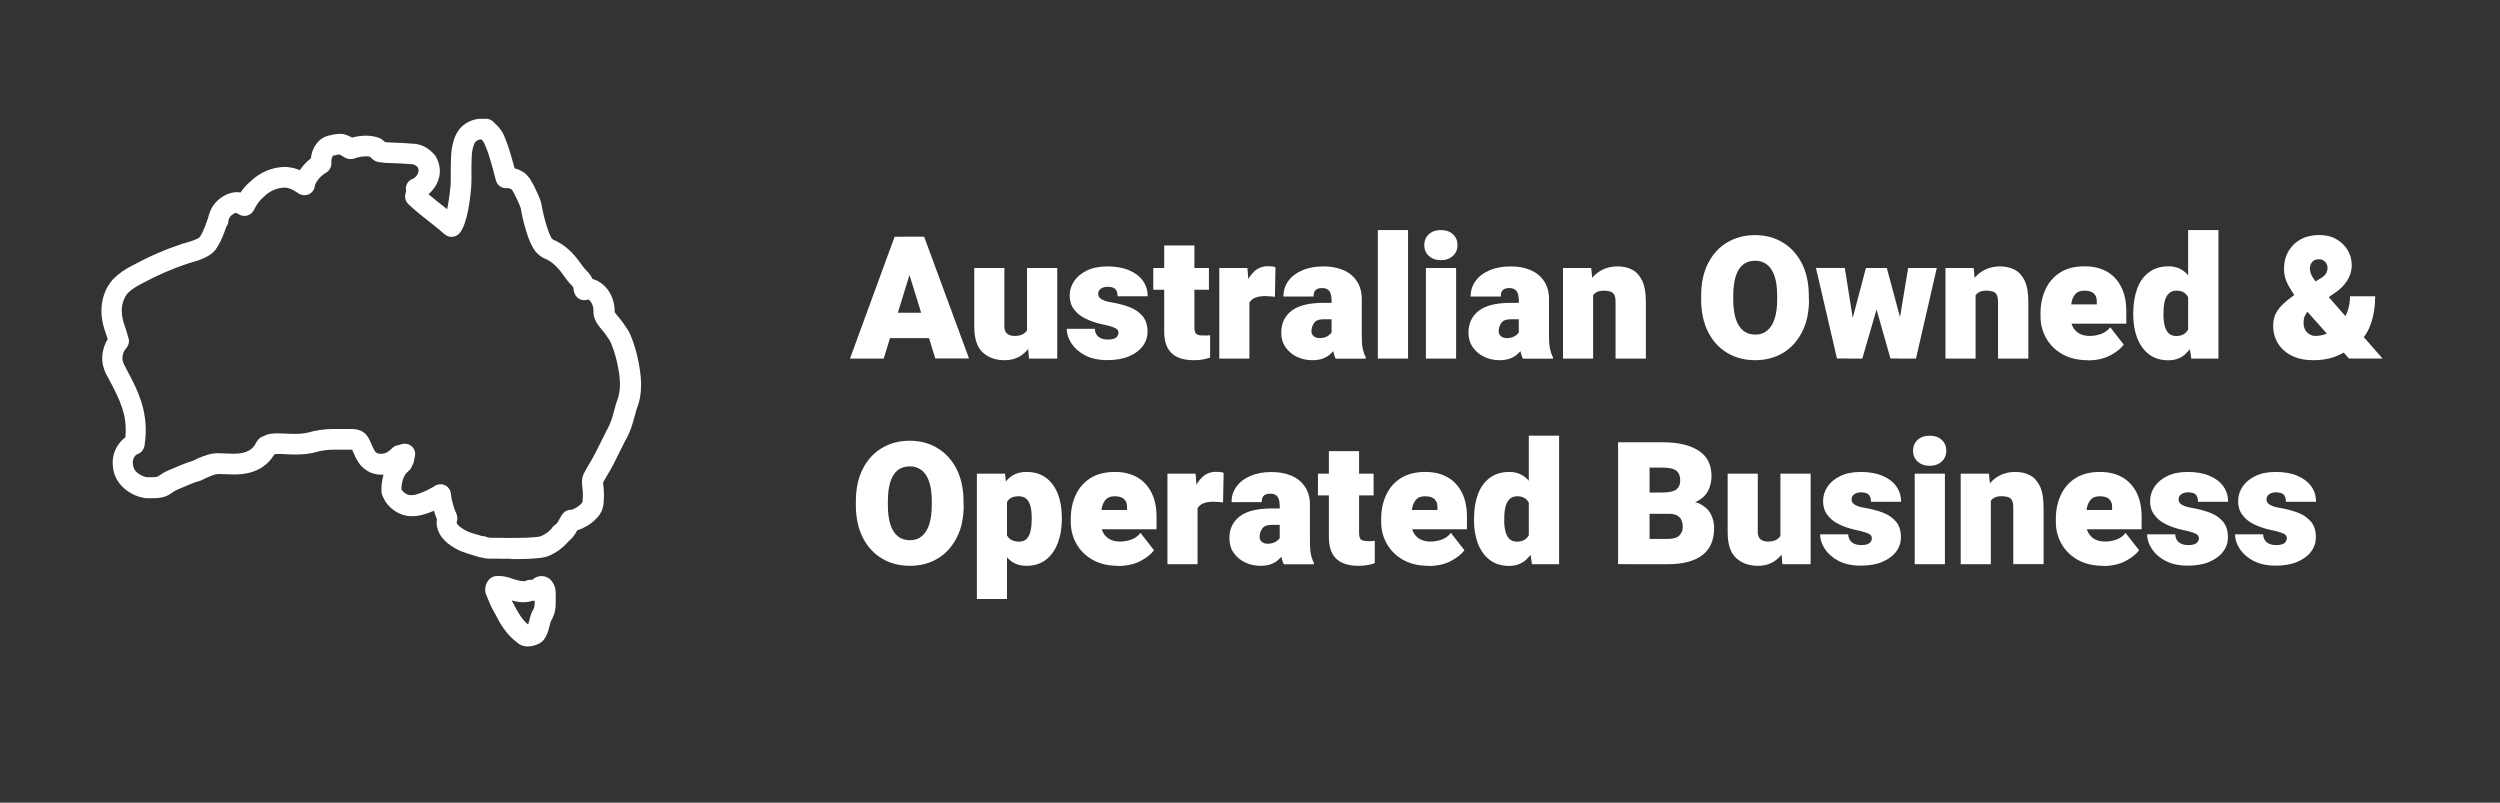 <?xml version="1.0" encoding="UTF-8"?>
<svg id="Layer_1" data-name="Layer 1" xmlns="http://www.w3.org/2000/svg" viewBox="0 0 277.21 89">
  <rect x="0" y="0" width="277.21" height="89" fill="#333333" stroke="none"/>
  <defs>
    <style>
      .cls-1 {
        fill: #fff;
        stroke-width: 0px;
      }
    </style>
  </defs>
  <g>
    <path class="cls-1" d="M97.99,39.76h-3.74l4.95-13.51h2.36l-.41,3.26-3.16,10.25ZM103.67,37.49h-6.93v-2.81h6.93v2.81ZM100.54,29.5l-.45-3.26h2.38l4.98,13.51h-3.74l-3.17-10.25Z"/>
    <path class="cls-1" d="M115.04,35.21c0,.91-.14,1.72-.43,2.43-.28.71-.7,1.27-1.24,1.68-.54.41-1.2.62-1.98.62-1,0-1.8-.29-2.43-.87-.62-.58-.93-1.53-.93-2.85v-6.5h3.34v6.52c0,.21.04.39.13.54.08.15.21.27.38.35.17.08.38.12.63.12.44,0,.78-.09,1.02-.26.24-.17.42-.41.52-.72.1-.31.15-.65.15-1.04l.84-.02ZM113.88,29.72h3.35v10.04h-3.13l-.22-2.47v-7.57Z"/>
    <path class="cls-1" d="M124.02,36.89c0-.15-.05-.28-.16-.38-.11-.1-.3-.19-.57-.28-.27-.09-.66-.19-1.15-.29-.64-.14-1.23-.34-1.77-.61-.54-.26-.97-.6-1.28-1.03-.32-.42-.48-.93-.48-1.52s.16-1.11.49-1.6c.33-.49.8-.89,1.43-1.19.62-.3,1.38-.45,2.27-.45s1.71.14,2.38.42,1.18.67,1.54,1.16c.36.5.54,1.07.54,1.73h-3.34c0-.36-.08-.63-.25-.8s-.46-.25-.88-.25c-.17,0-.34.03-.5.09-.16.06-.28.15-.38.27-.1.12-.14.27-.14.45,0,.15.06.29.17.41.11.12.29.22.51.31.23.09.52.16.87.21.66.11,1.29.28,1.89.5.6.22,1.08.55,1.46.98.38.43.57,1.02.57,1.77,0,.59-.18,1.13-.54,1.6-.36.48-.88.85-1.54,1.13-.67.28-1.46.41-2.37.41-.98,0-1.8-.18-2.47-.53s-1.17-.8-1.52-1.33c-.34-.53-.52-1.07-.52-1.61h3.12c.01.27.08.49.2.66.12.18.29.31.51.4.22.09.47.13.77.13.25,0,.46-.03.63-.09.17-.06.29-.15.38-.27.09-.12.13-.26.13-.42Z"/>
    <path class="cls-1" d="M134.05,32.13h-6.17v-2.41h6.17v2.41ZM132.44,27.22v9.07c0,.24.03.42.08.55.06.13.16.23.3.28.15.06.34.08.6.08.17,0,.32,0,.44,0,.12,0,.23-.02.32-.04v2.49c-.29.1-.58.17-.87.22-.29.05-.61.07-.96.07-.69,0-1.28-.11-1.77-.33-.49-.22-.85-.56-1.11-1.03-.25-.47-.38-1.07-.38-1.8v-9.56h3.34Z"/>
    <path class="cls-1" d="M138.54,39.76h-3.34v-10.04h3.12l.22,2.68v7.36ZM141.38,32.91c-.13-.01-.3-.03-.52-.05-.22-.02-.4-.03-.53-.03-.47,0-.85.06-1.15.18-.29.12-.51.31-.64.56-.13.25-.19.59-.19,1l-.58-.5c0-.91.11-1.71.34-2.39.23-.68.55-1.21.97-1.59.42-.38.91-.57,1.47-.57.15,0,.31,0,.47.02.16.02.3.04.41.09l-.06,3.27Z"/>
    <path class="cls-1" d="M148.06,35.4h-1.29c-.53,0-.88.14-1.07.43-.19.28-.28.58-.28.9,0,.23.08.41.25.55.17.14.38.21.64.21.32,0,.58-.06.8-.17.22-.11.38-.25.5-.4.11-.15.16-.29.14-.41l.71,1.4c-.12.24-.26.48-.41.72-.15.24-.34.46-.56.65-.22.2-.5.36-.82.48-.32.12-.71.18-1.17.18-.61,0-1.18-.13-1.7-.38-.52-.25-.94-.61-1.26-1.07-.32-.46-.47-.99-.47-1.6,0-1.03.38-1.84,1.14-2.43.76-.59,1.95-.88,3.58-.88h1.24l.02,1.82ZM147.64,33.16c0-.37-.08-.67-.24-.89-.16-.22-.43-.33-.81-.33-.2,0-.38.03-.51.09-.14.06-.24.16-.32.3-.07.14-.11.32-.11.55h-3.34c0-.66.18-1.23.55-1.73.36-.5.88-.9,1.55-1.18.67-.29,1.45-.43,2.36-.43.8,0,1.52.13,2.16.4.64.27,1.14.67,1.51,1.22.37.54.56,1.22.56,2.03v3.96c0,.72.04,1.25.12,1.58.08.33.18.62.32.87v.17h-3.34c-.15-.33-.27-.73-.34-1.21-.07-.48-.11-.97-.11-1.49v-3.9Z"/>
    <path class="cls-1" d="M156.13,39.76h-3.35v-14.25h3.35v14.25Z"/>
    <path class="cls-1" d="M157.93,27.18c0-.49.17-.9.51-1.21.34-.31.78-.46,1.33-.46s.99.15,1.33.46c.34.31.51.71.51,1.21s-.17.89-.51,1.2c-.34.31-.78.47-1.33.47s-.99-.16-1.33-.47c-.34-.31-.51-.71-.51-1.2ZM161.46,39.76h-3.35v-10.04h3.35v10.04Z"/>
    <path class="cls-1" d="M168.82,35.4h-1.29c-.53,0-.88.14-1.07.43-.19.28-.28.58-.28.9,0,.23.08.41.25.55.17.14.38.21.64.21.32,0,.58-.06.8-.17.22-.11.38-.25.5-.4.11-.15.16-.29.14-.41l.71,1.4c-.12.24-.26.48-.41.72-.15.24-.34.46-.56.65-.22.2-.5.36-.82.48-.32.12-.71.18-1.17.18-.61,0-1.18-.13-1.7-.38-.52-.25-.94-.61-1.26-1.07-.32-.46-.47-.99-.47-1.6,0-1.03.38-1.84,1.14-2.43.76-.59,1.95-.88,3.58-.88h1.24l.02,1.82ZM168.4,33.16c0-.37-.08-.67-.24-.89-.16-.22-.43-.33-.81-.33-.2,0-.38.03-.51.09-.14.06-.24.16-.32.3-.07.14-.11.32-.11.55h-3.34c0-.66.18-1.23.55-1.73.36-.5.88-.9,1.55-1.18.67-.29,1.45-.43,2.36-.43.8,0,1.52.13,2.16.4.64.27,1.14.67,1.51,1.22.37.54.56,1.22.56,2.03v3.96c0,.72.04,1.25.12,1.58.08.33.18.62.32.87v.17h-3.34c-.15-.33-.27-.73-.34-1.21-.07-.48-.11-.97-.11-1.49v-3.9Z"/>
    <path class="cls-1" d="M176.65,39.76h-3.34v-10.04h3.13l.21,2.14v7.9ZM175.49,34.5c0-1.06.15-1.97.47-2.7.32-.74.77-1.3,1.36-1.68.58-.38,1.26-.58,2.04-.58.62,0,1.16.12,1.63.37.47.25.84.66,1.11,1.23.27.58.4,1.36.4,2.36v6.26h-3.36v-6.27c0-.36-.05-.63-.15-.81-.1-.18-.25-.3-.45-.36-.2-.06-.44-.09-.72-.09s-.55.05-.75.15c-.2.1-.36.25-.48.45-.12.19-.21.43-.26.7-.05.27-.08.58-.08.91l-.77.06Z"/>
    <path class="cls-1" d="M200.59,33.21c0,1.4-.25,2.6-.77,3.6-.51,1-1.21,1.78-2.11,2.32-.9.54-1.92.81-3.08.81s-2.21-.27-3.11-.81c-.9-.54-1.61-1.31-2.12-2.32-.51-1.01-.77-2.21-.77-3.6v-.4c0-1.4.25-2.6.76-3.6.51-1.01,1.21-1.78,2.11-2.32.9-.54,1.93-.82,3.1-.82s2.18.27,3.08.82c.9.54,1.61,1.32,2.12,2.32.51,1,.77,2.21.77,3.6v.4ZM197.06,32.79c0-.85-.09-1.57-.28-2.14-.19-.58-.47-1.01-.83-1.3-.37-.29-.81-.44-1.33-.44s-1,.15-1.35.44c-.36.29-.63.72-.81,1.3-.18.58-.27,1.29-.27,2.14v.42c0,.83.09,1.54.27,2.12.18.58.46,1.02.82,1.32.36.3.81.45,1.36.45s.96-.15,1.32-.45c.36-.3.64-.74.82-1.32.19-.58.28-1.29.28-2.12v-.42Z"/>
    <path class="cls-1" d="M205.63,36.48l.07,3.27h-2.01l-2.33-10.04h3.2l1.07,6.76ZM206.9,29.72h2.08l-.7,3.91-1.78,6.13h-1.66l.25-3.19,1.81-6.85ZM211.06,36.56l.24,3.19h-1.68l-1.73-6.1-.68-3.93h2.01l1.84,6.85ZM211.57,29.72h3.19l-2.31,10.04h-2.02l.06-3.44,1.09-6.6Z"/>
    <path class="cls-1" d="M219.06,39.76h-3.34v-10.04h3.13l.21,2.14v7.9ZM217.9,34.5c0-1.06.15-1.97.47-2.7.32-.74.77-1.3,1.36-1.68.58-.38,1.26-.58,2.04-.58.62,0,1.16.12,1.63.37.47.25.84.66,1.11,1.23.27.58.4,1.36.4,2.36v6.26h-3.36v-6.27c0-.36-.05-.63-.15-.81-.1-.18-.25-.3-.45-.36-.2-.06-.44-.09-.72-.09s-.55.05-.75.15c-.2.1-.36.25-.48.45-.12.19-.21.43-.26.7-.05.27-.08.58-.08.91l-.77.06Z"/>
    <path class="cls-1" d="M231.5,39.94c-1.11,0-2.06-.23-2.84-.68-.78-.45-1.38-1.05-1.79-1.79-.41-.74-.61-1.54-.61-2.4v-.34c0-.96.18-1.83.54-2.62.36-.79.9-1.42,1.62-1.88.72-.47,1.63-.7,2.73-.7.97,0,1.8.2,2.49.6.69.4,1.21.97,1.58,1.71.37.74.55,1.62.55,2.65v1.4h-8.26v-2.14h4.99v-.27c0-.29-.04-.53-.15-.71-.11-.19-.26-.32-.47-.41-.21-.09-.46-.13-.77-.13-.43,0-.76.12-.97.36-.22.24-.36.55-.44.93-.07.38-.11.79-.11,1.22v.34c0,.45.08.83.25,1.16.17.32.41.57.73.75.32.17.7.26,1.15.26.41,0,.82-.07,1.23-.21.41-.14.76-.39,1.04-.75l1.5,1.92c-.31.43-.81.83-1.5,1.2-.69.36-1.52.55-2.5.55Z"/>
    <path class="cls-1" d="M236.55,34.66c0-1.01.15-1.91.44-2.68.29-.77.73-1.37,1.31-1.8.58-.43,1.3-.65,2.16-.65.76,0,1.4.24,1.91.72.51.48.91,1.12,1.21,1.93.3.81.51,1.71.64,2.7v-.11c-.13.92-.34,1.77-.64,2.56-.3.79-.71,1.42-1.22,1.9-.51.48-1.15.72-1.92.72-.85,0-1.57-.22-2.15-.66-.58-.44-1.01-1.05-1.31-1.81-.29-.77-.44-1.64-.44-2.61v-.19ZM239.89,34.86c0,.45.04.86.13,1.22.08.36.23.65.43.86.2.21.49.32.86.32s.69-.09.93-.27c.24-.18.42-.44.53-.78.11-.34.15-.75.12-1.22v-.32c.02-.43,0-.79-.06-1.1-.06-.31-.16-.56-.29-.76-.13-.2-.3-.34-.5-.44-.2-.1-.44-.14-.71-.14-.36,0-.64.11-.85.32s-.36.5-.45.86c-.09.37-.13.79-.13,1.26v.19ZM242.63,25.51h3.36v14.25h-3.01l-.35-2.38v-11.87Z"/>
    <path class="cls-1" d="M257.3,30.88c.38-.24.61-.46.68-.66.07-.2.11-.38.11-.52,0-.22-.08-.44-.25-.64-.16-.2-.4-.31-.7-.31-.34,0-.59.1-.76.3-.17.2-.25.44-.25.73,0,.41.17.83.51,1.26s.75.92,1.22,1.49l6.33,7.23h-3.72l-5.12-5.76c-.64-.82-1.14-1.55-1.52-2.19-.38-.65-.57-1.31-.57-2,0-.72.16-1.37.48-1.93.32-.56.77-1.01,1.36-1.33.58-.32,1.27-.49,2.05-.49.73,0,1.37.15,1.91.46.54.31.96.72,1.26,1.22.3.51.45,1.06.45,1.67,0,.41-.08.8-.23,1.16-.15.37-.36.71-.63,1.02-.27.31-.58.59-.93.83l-3.16,2.21c-.09.11-.16.22-.22.33-.06.12-.1.25-.13.38-.03.14-.04.3-.04.49,0,.29.06.54.19.76.13.21.29.38.49.49.2.11.41.17.63.17.49,0,.96-.11,1.42-.32.46-.21.86-.52,1.23-.91.37-.39.65-.86.87-1.39.21-.54.32-1.13.32-1.78h2.79c0,1.14-.17,2.19-.52,3.16-.34.97-.95,1.78-1.82,2.43-.03,0-.09.04-.19.09-.09.05-.16.09-.19.1-.66.45-1.31.78-1.93.99-.63.21-1.37.32-2.21.32-.92,0-1.71-.16-2.37-.49-.67-.33-1.18-.78-1.54-1.36-.36-.58-.54-1.24-.54-1.99,0-.52.1-.97.3-1.35.2-.38.47-.74.82-1.06.35-.33.75-.65,1.21-.97l2.91-1.85Z"/>
    <path class="cls-1" d="M106.86,56.01c0,1.4-.25,2.6-.77,3.6-.51,1-1.21,1.78-2.11,2.32-.9.54-1.92.81-3.08.81s-2.21-.27-3.11-.81c-.9-.54-1.61-1.31-2.12-2.32-.51-1.01-.77-2.21-.77-3.6v-.4c0-1.4.25-2.6.76-3.6.51-1.01,1.21-1.78,2.11-2.32.9-.54,1.93-.82,3.1-.82s2.18.27,3.08.82c.9.54,1.61,1.32,2.12,2.32.51,1,.77,2.21.77,3.6v.4ZM103.32,55.59c0-.85-.09-1.57-.28-2.14-.19-.58-.47-1.01-.83-1.3-.37-.29-.81-.44-1.33-.44s-1,.15-1.35.44c-.36.29-.63.72-.81,1.3-.18.58-.27,1.29-.27,2.14v.42c0,.83.09,1.54.27,2.12.18.58.46,1.02.82,1.32.36.3.81.45,1.36.45s.96-.15,1.32-.45c.36-.3.64-.74.82-1.32.19-.58.28-1.29.28-2.12v-.42Z"/>
    <path class="cls-1" d="M111.66,66.42h-3.34v-13.9h3.12l.22,1.93v11.97ZM117.74,57.6c0,.97-.15,1.84-.45,2.62s-.73,1.39-1.31,1.84c-.58.45-1.29.68-2.15.68-.8,0-1.46-.24-1.96-.73-.5-.49-.89-1.13-1.16-1.93-.27-.8-.48-1.66-.63-2.57v.11c.14-.99.34-1.88.62-2.68.27-.8.66-1.43,1.16-1.9s1.15-.71,1.96-.71c.85,0,1.57.21,2.15.64.58.42,1.02,1.02,1.32,1.78s.45,1.65.45,2.66v.2ZM114.4,57.41c0-.48-.04-.89-.13-1.25-.09-.36-.23-.63-.44-.83-.21-.2-.49-.3-.85-.3-.31,0-.57.04-.77.13-.21.09-.37.23-.5.42-.12.19-.21.43-.26.74-.05.3-.06.67-.05,1.09v.32c-.02.47,0,.88.1,1.23.09.35.25.62.5.81.24.19.58.29,1,.29.37,0,.66-.11.86-.33.2-.22.34-.51.42-.89.08-.37.12-.78.12-1.23v-.2Z"/>
    <path class="cls-1" d="M123.97,62.74c-1.11,0-2.06-.23-2.84-.68-.78-.45-1.38-1.05-1.79-1.79s-.61-1.54-.61-2.4v-.34c0-.96.18-1.83.54-2.62.36-.79.9-1.42,1.62-1.88s1.63-.7,2.73-.7c.97,0,1.8.2,2.49.6.69.4,1.21.97,1.58,1.71.37.74.55,1.62.55,2.65v1.4h-8.26v-2.14h4.99v-.27c0-.29-.04-.53-.15-.71-.11-.19-.26-.32-.47-.41-.21-.09-.46-.13-.77-.13-.43,0-.76.12-.97.36-.22.24-.36.55-.44.93-.07.38-.11.79-.11,1.22v.34c0,.45.08.83.25,1.16.17.32.41.57.73.75.32.17.7.26,1.15.26.41,0,.82-.07,1.23-.21.41-.14.76-.39,1.04-.75l1.5,1.92c-.31.43-.81.83-1.5,1.2-.69.36-1.52.55-2.5.55Z"/>
    <path class="cls-1" d="M132.79,62.56h-3.34v-10.04h3.12l.22,2.68v7.36ZM135.63,55.71c-.13-.01-.3-.03-.52-.05-.22-.02-.4-.03-.53-.03-.47,0-.85.06-1.15.18-.29.12-.51.31-.64.56s-.19.59-.19,1l-.58-.5c0-.91.11-1.71.34-2.39.23-.68.55-1.21.97-1.59.42-.38.91-.57,1.47-.57.15,0,.31,0,.47.02.16.01.3.04.41.09l-.06,3.27Z"/>
    <path class="cls-1" d="M142.31,58.2h-1.29c-.53,0-.88.14-1.07.43-.19.29-.28.58-.28.9,0,.23.08.41.25.55.17.14.38.21.64.21.32,0,.58-.06.8-.17.22-.11.38-.25.5-.4s.16-.29.14-.41l.71,1.4c-.12.24-.26.48-.41.72-.15.24-.34.46-.56.65-.22.2-.5.36-.82.48-.32.12-.71.18-1.17.18-.61,0-1.18-.13-1.7-.38-.52-.25-.94-.61-1.26-1.07s-.47-.99-.47-1.6c0-1.03.38-1.84,1.14-2.43s1.95-.88,3.58-.88h1.24l.02,1.82ZM141.89,55.96c0-.37-.08-.67-.24-.89-.16-.22-.43-.33-.81-.33-.2,0-.38.03-.51.09-.14.06-.24.16-.32.3-.07.14-.11.32-.11.55h-3.34c0-.66.18-1.23.55-1.73.36-.5.88-.9,1.55-1.18.67-.29,1.45-.43,2.36-.43.8,0,1.52.13,2.16.4.64.27,1.14.67,1.51,1.22.37.54.56,1.22.56,2.03v3.96c0,.72.04,1.25.12,1.58.08.33.18.62.32.87v.17h-3.34c-.15-.33-.27-.73-.34-1.21s-.11-.97-.11-1.49v-3.9Z"/>
    <path class="cls-1" d="M152.31,54.93h-6.17v-2.41h6.17v2.41ZM150.7,50.02v9.07c0,.24.03.42.08.55.06.13.16.23.3.28.15.05.34.08.6.08.17,0,.32,0,.44,0,.12,0,.23-.02.32-.04v2.49c-.29.1-.58.17-.87.22-.29.05-.61.07-.96.07-.69,0-1.28-.11-1.77-.33-.49-.22-.85-.56-1.11-1.03-.25-.47-.38-1.07-.38-1.8v-9.56h3.34Z"/>
    <path class="cls-1" d="M158.39,62.74c-1.11,0-2.06-.23-2.84-.68-.78-.45-1.38-1.05-1.79-1.79s-.61-1.54-.61-2.4v-.34c0-.96.18-1.83.54-2.62.36-.79.9-1.42,1.62-1.88s1.63-.7,2.73-.7c.97,0,1.8.2,2.49.6.69.4,1.21.97,1.58,1.71.37.74.55,1.62.55,2.65v1.4h-8.26v-2.14h4.99v-.27c0-.29-.04-.53-.15-.71-.11-.19-.26-.32-.47-.41-.21-.09-.46-.13-.77-.13-.43,0-.76.12-.97.36-.22.24-.36.55-.44.93-.07.38-.11.79-.11,1.22v.34c0,.45.08.83.25,1.16.17.32.41.57.73.75.32.17.7.26,1.15.26.41,0,.82-.07,1.23-.21.41-.14.76-.39,1.04-.75l1.5,1.92c-.31.43-.81.83-1.5,1.2-.69.36-1.52.55-2.5.55Z"/>
    <path class="cls-1" d="M163.45,57.46c0-1.01.15-1.91.44-2.68.29-.77.73-1.37,1.31-1.8.58-.43,1.3-.65,2.16-.65.76,0,1.4.24,1.91.72.51.48.91,1.12,1.21,1.93.3.81.51,1.71.64,2.7v-.11c-.13.92-.34,1.77-.64,2.56-.3.79-.71,1.42-1.22,1.9-.51.48-1.15.72-1.92.72-.85,0-1.57-.22-2.15-.66-.58-.44-1.01-1.05-1.31-1.81-.29-.77-.44-1.64-.44-2.61v-.2ZM166.79,57.66c0,.45.04.86.13,1.22.08.36.23.65.43.86s.49.32.86.32.69-.09.93-.27c.24-.18.42-.44.53-.78.11-.34.15-.75.12-1.22v-.32c.02-.43,0-.79-.06-1.1-.06-.31-.16-.56-.29-.76-.13-.2-.3-.34-.5-.44s-.44-.14-.71-.14c-.36,0-.64.11-.85.32-.21.21-.36.5-.45.86-.09.37-.13.79-.13,1.26v.2ZM169.52,48.31h3.36v14.25h-3.01l-.35-2.38v-11.87Z"/>
    <path class="cls-1" d="M181.6,56.96l-.02-2.35h2.77c.72,0,1.23-.11,1.52-.33.29-.22.44-.55.44-.99,0-.52-.15-.89-.45-1.11-.3-.22-.79-.33-1.48-.33h-1.47v10.7h-3.49v-13.51h4.95c1.69,0,3.02.31,3.98.93.96.62,1.43,1.57,1.43,2.83,0,.55-.12,1.07-.35,1.56-.24.49-.63.89-1.19,1.19-.56.3-1.33.45-2.31.45l-.91.95h-3.43ZM180.76,62.56l1.19-2.8h2.96c.62,0,1.06-.13,1.31-.39.25-.26.37-.56.37-.9,0-.32-.05-.58-.15-.81-.1-.22-.27-.39-.49-.51-.23-.12-.53-.18-.9-.18h-2.78l.02-2.35h3.28l.82.96c.93-.06,1.67.05,2.2.34.53.29.92.67,1.14,1.14.23.47.34.96.34,1.47,0,1.34-.43,2.35-1.3,3.02-.87.67-2.15,1.01-3.85,1.01h-4.15Z"/>
    <path class="cls-1" d="M198.58,58.01c0,.91-.14,1.72-.43,2.43-.28.71-.7,1.27-1.24,1.68-.54.41-1.2.62-1.98.62-1,0-1.8-.29-2.43-.87-.62-.58-.93-1.53-.93-2.85v-6.5h3.34v6.52c0,.21.04.39.13.54.08.15.21.27.38.35.17.08.38.12.63.12.44,0,.78-.09,1.02-.26.24-.17.42-.41.52-.72.1-.31.15-.65.15-1.04l.84-.02ZM197.42,52.52h3.35v10.04h-3.13l-.22-2.47v-7.57Z"/>
    <path class="cls-1" d="M207.56,59.69c0-.15-.05-.28-.16-.38-.11-.1-.3-.19-.57-.28-.27-.09-.66-.19-1.15-.29-.64-.14-1.23-.34-1.77-.61-.54-.26-.97-.6-1.28-1.03-.32-.42-.48-.93-.48-1.52s.16-1.11.49-1.61c.33-.49.8-.89,1.43-1.19.62-.3,1.38-.45,2.27-.45s1.71.14,2.38.42,1.18.67,1.54,1.16c.36.5.54,1.07.54,1.73h-3.34c0-.36-.08-.63-.25-.8s-.46-.25-.88-.25c-.17,0-.34.03-.5.09-.16.06-.28.15-.38.27-.1.12-.14.27-.14.45,0,.16.06.29.17.41.11.12.29.22.51.31.23.09.52.16.87.21.66.11,1.29.28,1.89.5.6.22,1.08.55,1.46.98.38.43.57,1.02.57,1.77,0,.59-.18,1.13-.54,1.6-.36.48-.88.85-1.54,1.13-.67.28-1.46.41-2.37.41-.98,0-1.8-.18-2.47-.53-.67-.35-1.17-.8-1.52-1.33-.34-.53-.52-1.07-.52-1.61h3.12c.01.27.08.49.2.66.12.18.29.31.51.4.22.09.47.13.77.13.25,0,.46-.03.63-.09.17-.06.29-.15.38-.27.09-.12.13-.26.13-.42Z"/>
    <path class="cls-1" d="M212.13,49.98c0-.5.17-.9.51-1.21.34-.31.78-.46,1.33-.46s.99.15,1.33.46c.34.31.51.71.51,1.21s-.17.89-.51,1.2c-.34.31-.78.47-1.33.47s-.99-.16-1.33-.47c-.34-.31-.51-.71-.51-1.2ZM215.66,62.56h-3.35v-10.04h3.35v10.04Z"/>
    <path class="cls-1" d="M220.75,62.56h-3.34v-10.04h3.13l.21,2.14v7.9ZM219.59,57.29c0-1.06.15-1.96.47-2.7.32-.74.77-1.3,1.36-1.68.58-.38,1.26-.58,2.04-.58.62,0,1.16.12,1.63.37.47.25.84.66,1.11,1.23.27.58.4,1.36.4,2.36v6.26h-3.36v-6.27c0-.36-.05-.63-.15-.81-.1-.18-.25-.3-.45-.36-.2-.06-.44-.09-.72-.09s-.55.05-.75.15c-.2.1-.36.25-.48.45-.12.19-.21.43-.26.7-.05.27-.08.58-.08.91l-.77.06Z"/>
    <path class="cls-1" d="M233.2,62.74c-1.11,0-2.06-.23-2.84-.68-.78-.45-1.38-1.05-1.79-1.79s-.61-1.54-.61-2.4v-.34c0-.96.18-1.83.54-2.62.36-.79.9-1.42,1.62-1.88s1.63-.7,2.73-.7c.97,0,1.8.2,2.49.6.69.4,1.21.97,1.58,1.71.37.74.55,1.62.55,2.65v1.4h-8.26v-2.14h4.99v-.27c0-.29-.04-.53-.15-.71-.11-.19-.26-.32-.47-.41-.21-.09-.46-.13-.77-.13-.43,0-.76.12-.97.36-.22.24-.36.55-.44.93-.07.38-.11.79-.11,1.22v.34c0,.45.08.83.25,1.16.17.32.41.57.73.75.32.17.7.26,1.15.26.41,0,.82-.07,1.23-.21.41-.14.76-.39,1.04-.75l1.5,1.92c-.31.43-.81.83-1.5,1.2-.69.36-1.52.55-2.5.55Z"/>
    <path class="cls-1" d="M243.82,59.69c0-.15-.05-.28-.16-.38-.11-.1-.3-.19-.57-.28-.27-.09-.66-.19-1.15-.29-.64-.14-1.23-.34-1.77-.61-.54-.26-.97-.6-1.28-1.03-.32-.42-.48-.93-.48-1.52s.16-1.11.49-1.61c.33-.49.8-.89,1.43-1.19.62-.3,1.38-.45,2.27-.45s1.71.14,2.38.42,1.18.67,1.54,1.16c.36.5.54,1.07.54,1.73h-3.34c0-.36-.08-.63-.25-.8s-.46-.25-.88-.25c-.17,0-.34.03-.5.09-.16.06-.28.15-.38.27-.1.12-.14.27-.14.45,0,.16.06.29.17.41.11.12.29.22.51.31.23.09.52.16.87.21.66.11,1.29.28,1.89.5.6.22,1.08.55,1.46.98.38.43.57,1.02.57,1.77,0,.59-.18,1.13-.54,1.6-.36.48-.88.85-1.54,1.13-.67.28-1.46.41-2.37.41-.98,0-1.8-.18-2.47-.53-.67-.35-1.17-.8-1.52-1.33-.34-.53-.52-1.07-.52-1.61h3.12c.01.27.08.49.2.66.12.18.29.31.51.4.22.09.47.13.77.13.25,0,.46-.03.63-.09.17-.06.29-.15.38-.27.09-.12.13-.26.13-.42Z"/>
    <path class="cls-1" d="M253.58,59.69c0-.15-.05-.28-.16-.38-.11-.1-.3-.19-.57-.28-.27-.09-.66-.19-1.15-.29-.64-.14-1.23-.34-1.77-.61-.54-.26-.97-.6-1.28-1.03-.32-.42-.48-.93-.48-1.52s.16-1.11.49-1.61c.33-.49.8-.89,1.43-1.19.62-.3,1.38-.45,2.27-.45s1.71.14,2.37.42,1.18.67,1.54,1.16c.36.5.54,1.07.54,1.73h-3.34c0-.36-.08-.63-.25-.8s-.46-.25-.88-.25c-.17,0-.34.03-.5.09-.16.06-.28.15-.38.27-.1.12-.14.27-.14.45,0,.16.06.29.17.41.11.12.29.22.51.31.23.09.52.16.87.21.66.11,1.29.28,1.89.5s1.08.55,1.46.98.57,1.02.57,1.77c0,.59-.18,1.13-.54,1.6-.36.48-.88.85-1.54,1.13-.67.28-1.46.41-2.37.41-.98,0-1.8-.18-2.47-.53-.67-.35-1.17-.8-1.52-1.33-.34-.53-.52-1.07-.52-1.61h3.12c.01.27.08.49.2.66.12.18.29.31.51.4.22.09.47.13.77.13.25,0,.46-.03.63-.09.17-.06.29-.15.38-.27.09-.12.13-.26.13-.42Z"/>
  </g>
  <path class="cls-1" d="M58.53,71.68c-.19,0-.69,0-1.15-.4-1.3-.99-1.94-2.15-2.5-3.26-.42-.69-.71-1.43-1-2.14-.05-.14-.08-.28-.08-.43,0-.22,0-.74.46-1.22.22-.23.52-.36.84-.36h.28c.56,0,1.04.16,1.47.31.15.05.3.1.46.14.63.16.88.14.98.09.16-.08.34-.12.52-.12h.22c.21-.2.53-.41,1.02-.41.98,0,1.57.94,1.57,1.85v.96c0,.45,0,.87-.19,1.46-.02.06-.04.12-.07.17-.03.06-.05.11-.07.15-.04.11-.1.27-.22.44-.05.16-.09.32-.13.48-.11.46-.26,1.04-.65,1.56-.03.04-.07.08-.11.12-.4.4-1.13.61-1.65.61ZM56.73,66.57c.06.11.12.22.19.34.46.92.89,1.7,1.64,2.35.04-.12.08-.27.12-.43.07-.3.16-.61.28-.92.04-.1.09-.2.16-.28.04-.1.07-.18.11-.27.05-.19.06-.32.06-.67v-.07h-.25c-.91.32-1.87.08-2.3-.04,0,0,0,0,0,0ZM59.22,67.51s0,0,0,0c0,0,0,0,0,0ZM56.69,61.96c-.53,0-1.04,0-1.45-.01h-.68c-.28,0-.79,0-1.24-.15-.1,0-.2-.02-.3-.06l-.21-.07c-.15-.05-.3-.09-.46-.14-.7-.2-1.64-.46-2.6-1.21-.04-.02-.07-.05-.1-.07-.42-.36-.89-.83-1.13-1.6-.13-.43-.12-.79-.07-1.06-.14-.34-.24-.65-.33-.96-.27.12-.56.24-.86.33-.55.18-1.23.36-2.1.24-1.11-.16-2.19-.98-2.64-1.99l-.11-.24c-.07-.15-.11-.32-.11-.49v-.29c0-.51.08-1.03.23-1.56-.35.02-.71-.01-1.05-.1l-.15-.04c-.07-.02-.15-.05-.22-.08l-.13-.06c-.88-.44-1.24-1.08-1.42-1.39-.14-.25-.22-.44-.27-.55-.02-.04-.08-.19-.1-.23-.06-.14-.1-.24-.14-.32-.27-.01-.69-.01-1.07,0h-.96c-.73,0-1.45.11-2.19.32-.04.01-.2.06-.24.06-1.19.22-2.15.17-2.92.12-.45-.02-.84-.05-1.18,0h-.03s-.02.02-.04.03c-.65,1.07-1.89,2.22-4.38,2.22-.4,0-.75-.02-1.07-.03-.41-.02-.76-.03-.97,0-.36.07-.83.26-1.5.59l-.13.07c-.06.03-.13.06-.19.08l-.15.04c-.44.11-1.09.39-1.79.69l-.58.25c-.24.1-.39.2-.55.32-.51.35-.98.62-2.06.62h-.82c-.08,0-.16,0-.23-.02l-.13-.03c-.77-.15-1.48-.5-2.1-1.03-.76-.67-1.21-1.56-1.26-2.54-.12-1.1.33-2.23,1.2-2.98.06-.05.12-.1.19-.14.24-2.46-.57-4.14-1.97-6.72-.16-.27-.41-.75-.53-1.37-.15-.72-.07-1.82.54-2.8-.07-.22-.13-.43-.21-.66-.84-2.21-.57-4.38.74-5.91.03-.04.1-.12.14-.15.55-.54,1.2-1.01,1.99-1.41,2.03-1.09,3.69-1.81,5.71-2.48.02,0,.05-.02.07-.02.01,0,.02,0,.03,0,.69-.2,1.4-.4,1.73-.68.07-.1.22-.34.33-.59.17-.35.35-.8.48-1.21.01-.04.06-.18.08-.22,0,0,.05-.11.06-.12,0,0,0-.01,0-.02,0-.09.03-.18.06-.27l.07-.21c.26-.79.73-1.38,1.46-1.85.3-.19.78-.45,1.47-.5.18-.01.35,0,.52.04.24-.37.58-.79,1.11-1.24,1.05-1.01,2.43-1.6,3.86-1.6.06,0,.2,0,.26.02.53.05.97.18,1.34.35.32-.5.74-.94,1.23-1.32.02-.22.07-.46.16-.75.13-.39.41-.94.96-1.38.41-.31.81-.39,1.07-.44.39-.1,1.01-.22,1.53-.09.35.1.57.21.72.29.04.02.09.04.13.07.29-.08.61-.15.93-.18.68-.08,1.31-.03,1.93.16.38.12.62.35.79.52.3.03.72.05,1.13.06.55.02,1.14.04,1.73.1.98.01,1.73.33,2.42,1.01l.17.18c.08.08.14.17.19.26l.1.19c.78,1.59.11,3.1-.92,3.97.49.43,1.06.87,1.64,1.33l.43.34c.14-.66.28-1.56.38-2.64.02-.29.02-.71.02-1.2,0-.58,0-1.24.03-1.86.03-.63.08-1.32.34-2.06.11-.33.32-.85.8-1.35.56-.56,1.4-.92,2.17-.92h.57c.31,0,.6.12.82.34l.4.4c.57.57.76,1.05.89,1.4l.05.13c.15.36.27.71.34.93.28.85.48,1.59.67,2.3.34.08.67.22.95.41l.1.06c.08.05.15.11.22.18l.09.1c.24.24.36.41.47.63.06.1.12.2.18.31.1.18.24.44.36.72.13.26.25.54.36.8.05.13.1.26.15.4.06.19.1.34.13.55.32,1.77.88,3.33,1.12,3.62.1.09.19.15.23.17l.11.04c.06.02.12.05.18.08l.11.06c1.36.75,2.09,1.75,2.62,2.48.2.28.38.52.54.68.13.12.26.26.43.48.11.15.2.31.28.49.07.02.15.04.22.07.04.01.17.06.21.08.01,0,.11.05.12.06.9.46,1.56,1.34,1.81,2.43.1.44.11.79.11,1.04.02.06.07.11.18.25l.11.13c.23.27.57.68.9,1.2.45.59.63,1.11.83,1.66.23.64.44,1.38.59,2.14.31,1.51.58,3.47-.16,5.32-.07.2-.14.47-.22.77-.2.77-.48,1.81-1.11,2.88l-1.21,2.42s-.02.05-.03.07c-.24.46-.47.86-.69,1.22-.18.29-.34.56-.48.84,0,.04,0,.12.02.25.04.34.12,1.04.05,1.85-.03,1.13-.64,1.72-.93,2-.3.3-.61.53-1,.75-.23.13-.57.31-1,.44-.04.08-.09.16-.14.24-.16.26-.35.59-.77.93l-.06.06c-.31.34-.83.91-1.67,1.35-.73.42-1.27.47-1.75.51l-.19.02c-.57.05-1.2.08-1.84.08-.3,0-.61,0-.91,0ZM54.09,59.6c.11.01.27.03.46.03h.71c.63.02,1.48.03,2.3.01.58,0,1.14-.02,1.64-.07l.21-.02c.36-.03.52-.05.84-.23.41-.21.68-.46.9-.69.07-.13.16-.24.28-.34l.21-.17s.05-.04.08-.06c.04-.05.07-.1.12-.17.13-.22.2-.33.26-.44l.13-.23c.11-.18.13-.2.21-.3.15-.17.34-.29.55-.35.17-.05.33-.05.43-.05.11-.04.26-.11.44-.21.2-.12.36-.23.5-.37.2-.2.25-.24.25-.5.05-.64,0-1.15-.04-1.45-.05-.45-.06-.75.03-1.13.02-.07.04-.14.07-.21.2-.43.43-.81.67-1.22.18-.31.38-.63.58-1.02,0-.02.02-.04.03-.05l1.14-2.27c.03-.07.06-.15.1-.22l.06-.11s0-.01.01-.02c.47-.79.68-1.59.86-2.29.1-.37.19-.71.3-1.01.52-1.29.32-2.75.05-4.02-.13-.65-.31-1.29-.51-1.83-.19-.53-.28-.77-.51-1.07-.02-.03-.05-.06-.07-.1-.25-.4-.52-.72-.73-.97l-.14-.17c-.33-.41-.53-.73-.67-1.28-.02-.09-.03-.18-.03-.28,0-.31,0-.47-.05-.69-.05-.22-.19-.62-.53-.83-.11.04-.23.07-.35.08-.51.05-.98-.27-1.16-.73-.01-.02-.02-.05-.03-.07-.02-.05-.03-.09-.04-.14-.02-.07-.04-.14-.04-.22-.02-.22-.1-.34-.1-.34-.06-.08-.12-.14-.16-.18-.33-.33-.57-.65-.81-1-.47-.64-.95-1.31-1.88-1.82l-.07-.03c-.31-.09-.76-.4-.98-.62-1.1-.98-1.74-4.31-1.86-4.97-.01-.09-.03-.13-.04-.16-.03-.09-.07-.19-.11-.29-.09-.22-.2-.45-.3-.67-.11-.24-.22-.45-.32-.64-.05-.1-.08-.14-.11-.19-.04-.07-.07-.11-.08-.15-.02-.02-.04-.04-.06-.06h-.01c-.13-.1-.31-.13-.43-.14-.61.09-1.16-.29-1.3-.86l-.06-.22c-.22-.84-.44-1.71-.76-2.68-.07-.21-.17-.5-.3-.81l-.07-.17c-.1-.25-.15-.38-.37-.6l-.06-.06h-.09c-.16,0-.41.12-.51.22-.13.13-.2.28-.26.47-.16.46-.19.92-.21,1.42-.03.59-.03,1.2-.02,1.74,0,.57,0,1.08-.03,1.41-.12,1.48-.45,4.11-1.27,5.11-.2.24-.48.4-.8.43-.31.03-.62-.07-.86-.27l-.17-.14c-.22-.18-.43-.36-.51-.44-.02-.01-.04-.02-.04-.03l-.91-.73c-.89-.7-1.73-1.36-2.42-2.03-.32-.31-.43-.77-.3-1.19.02-.06.05-.15.07-.22-.01-.05-.02-.09-.03-.14-.07-.53.23-1.04.73-1.24.04-.02.1-.03.15-.05.17-.13.73-.62.44-1.21l-.05-.06c-.22-.22-.39-.32-.83-.32-.04,0-.08,0-.12,0-.55-.06-1.11-.08-1.62-.09-.73-.02-1.36-.05-1.85-.16-.14-.03-.27-.09-.39-.17-.19-.13-.34-.28-.44-.39,0,0,0,0,0,0-.25-.06-.51-.06-.82-.03-.31.04-.59.1-.88.21-.33.12-.77.11-1.07-.08-.17-.1-.29-.18-.44-.26-.11-.06-.16-.09-.26-.11.06.02-.08.03-.28.08l-.21.04c-.05.01-.11.02-.16.04-.02.03-.08.16-.11.24-.07.21-.06.32-.06.47,0,.01,0,.14,0,.15,0,.41-.21.79-.56,1-.6.36-1.03.85-1.25,1.37,0,.08-.02.18-.05.29-.1.36-.35.65-.7.78-.34.13-.73.1-1.04-.1l-.17-.11c-.42-.27-.79-.51-1.36-.56,0,0-.02,0-.04,0-1.08.02-1.83.55-2.29.99-.6.52-.8.89-1.01,1.28-.06.11-.11.21-.17.3-.32.54-1.01.73-1.55.43-.16-.09-.3-.17-.39-.2-.1.02-.19.05-.3.13-.28.18-.41.34-.51.64l-.02.04h0v.03c0,.27-.09.52-.25.72,0,.02,0,.03-.01.04-.08.24-.29.85-.58,1.46-.19.41-.54,1-.75,1.21-.72.72-1.77,1.02-2.78,1.31,0,0-.02,0-.02,0-1.88.63-3.43,1.3-5.35,2.33-.6.31-1.05.62-1.43,1,0,0-.01.01-.02.02-.99,1.26-.62,2.8-.3,3.63.14.42.25.76.36,1.19.04.08.06.17.08.26.07.36-.04.73-.29,1-.4.44-.46,1.05-.4,1.33.05.25.15.45.21.57,0,0,0,.01,0,.02l.09.14c.04.07.08.14.1.21,1.36,2.52,2.59,4.96,2.03,8.55-.06.36-.28.68-.61.85-.09.05-.18.09-.27.13-.03.01-.05.02-.05.02-.17.16-.42.49-.36,1,.02.41.18.72.47.97.31.26.65.43,1.03.51h.02s.71,0,.71,0c.44,0,.49-.03.74-.21.21-.15.51-.35.97-.54l.56-.24c.82-.35,1.52-.65,2.1-.8l.04-.02c.85-.43,1.51-.67,2.12-.79.49-.08.95-.06,1.48-.03.29.01.61.03.97.03,1.51,0,2.07-.57,2.35-1.02.02-.04.04-.08.05-.1.04-.09.12-.21.19-.31.17-.26.47-.49.78-.54-.05,0,.02-.03.1-.06l.19-.08c.09-.04.17-.06.26-.08.62-.1,1.2-.07,1.82-.04.72.04,1.46.08,2.38-.09.96-.28,1.91-.42,2.84-.42h.94c.97-.01,1.46-.02,1.83.08.86.23,1.15.72,1.56,1.7,0,.01.01.04.02.06l.03.07c.03.07.09.2.18.36.11.2.19.33.41.44h.05c.26.08.62.04.88-.07.27-.13.48-.31.7-.53,0,0,.02-.02.03-.03.2-.18.45-.28.71-.3.08-.02.16-.05.22-.08.43-.16.91-.05,1.24.27s.42.82.25,1.24v.05c-.03.24-.07.54-.26.82-.06.2-.18.39-.35.54l-.04.04s-.09.09-.1.1c0,0-.02.02-.03.02h-.01c-.23.23-.38.5-.5.88-.1.33-.15.65-.15.95v.07c.16.32.58.6.86.64.37.05.68-.02,1.06-.15.65-.21,1.26-.55,1.52-.7.06-.03.11-.06.15-.08.32-.26.74-.33,1.13-.2.39.14.67.47.75.88.03.14.05.28.06.42.02.13.03.27.07.41.14.53.26,1,.46,1.41.12.24.18.56.12.81l-.03.12s-.03.09-.03.14c.05.16.13.27.35.45.02.01.04.03.06.04.61.49,1.23.66,1.84.83.21.06.39.11.56.17h.06c.18,0,.35.05.5.12ZM15.24,50.37s-.01.01-.02.02c0,0,.01-.01.02-.02ZM26.33,23.6s0,0,0,0c0,0,0,0,0,0ZM26.2,23.59h0ZM46.32,22.07h0ZM46.48,22.05c-.06,0-.11.02-.16.02.05,0,.1,0,.16-.02ZM46.26,19.75s-.07,0-.1,0c.04,0,.07,0,.1,0Z"/>
</svg>